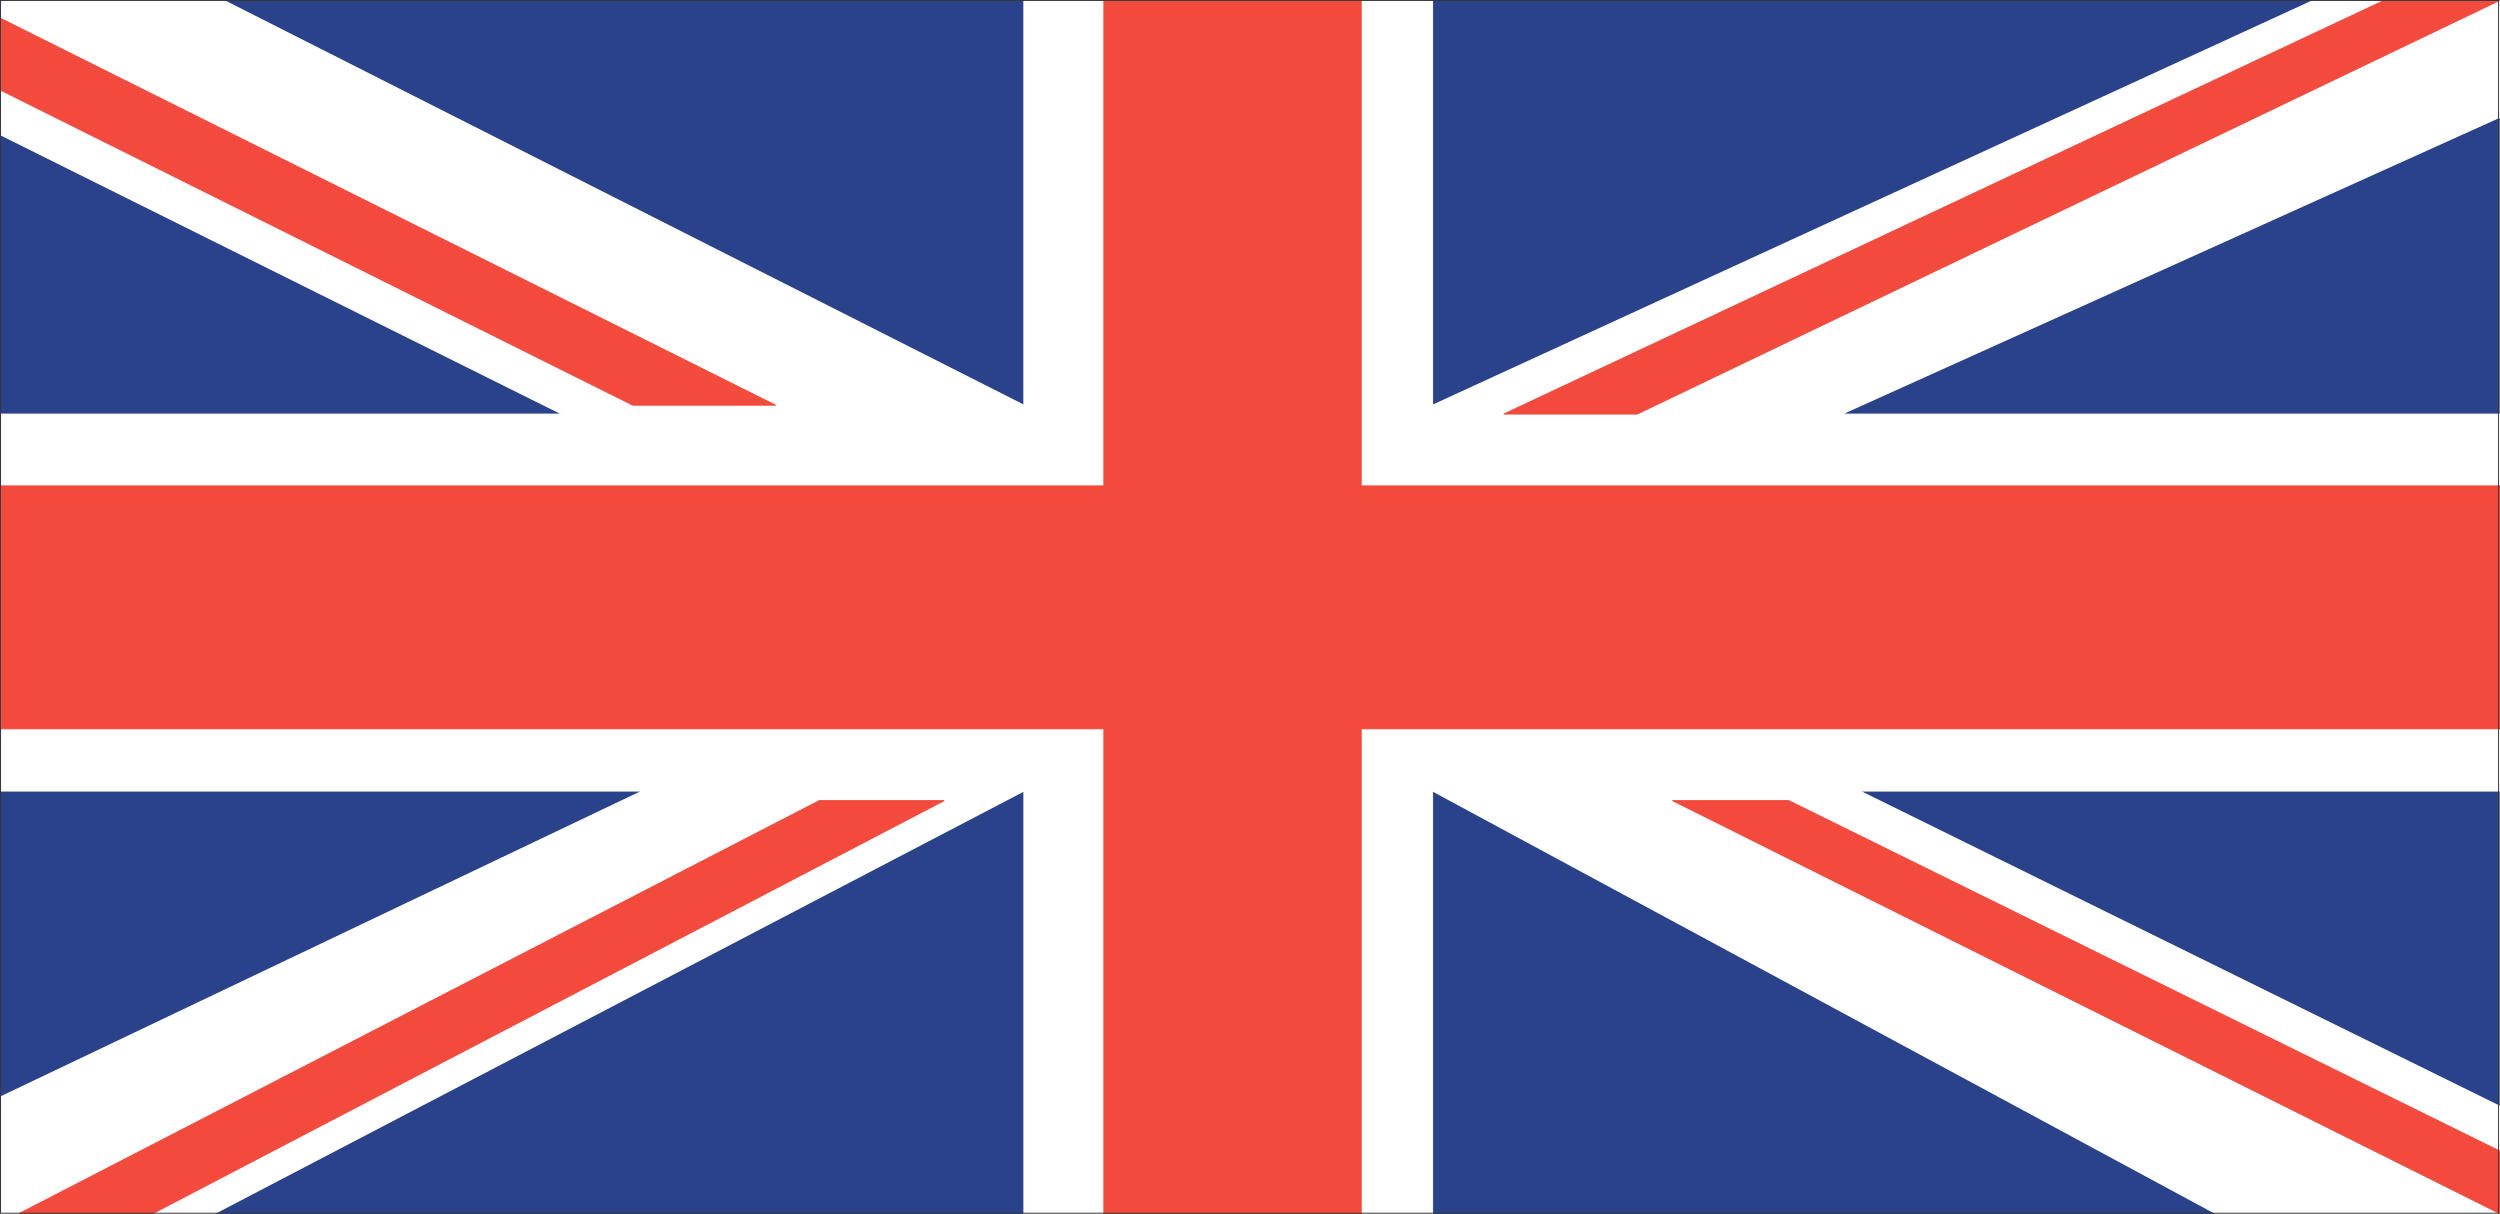 <svg xmlns="http://www.w3.org/2000/svg" width="244.335" height="118.673"><rect width="100%" height="100%" fill="#808080" stroke="none"/><path fill="#29428a" d="M.047 118.57h244.148V.047H.047V118.57"/><path fill="none" stroke="#29428a" stroke-width=".093" d="M.047 118.57h244.148V.047H.047Zm0 0"/><path fill="#fff" d="m.11 13.21 54.788 27.258H.11v36.844h62.648L.11 107.175v11.422h20.898l79.06-41.285v41.285h39.948V77.312l76.492 41.285h27.782v-10.492l-62.516-30.793h62.516V40.468h-64.254l64.254-28.996V.047h-18.22L140.015 39.6V.047h-39.949V39.6L21.902.047H.109V13.21"/><path fill="none" stroke="#fff" stroke-width=".093" d="m.11 13.21 54.788 27.258H.11v36.844h62.648L.11 107.175v11.422h20.898l79.06-41.285v41.285h39.948V77.312l76.492 41.285h27.782v-10.492l-62.516-30.793h62.516V40.468h-64.254l64.254-28.996V.047h-18.22L140.015 39.6V.047h-39.949V39.6L21.902.047H.109Zm0 0"/><path fill="#f24a3d" d="M.11 47.488h107.776V.047h25.149v47.441h111.254V71.23H133.035v47.367h-25.149V71.23H.11V47.488"/><path fill="none" stroke="#f24a3d" stroke-width=".093" d="M.11 47.488h107.776V.047h25.149v47.441h111.254V71.23H133.035v47.367h-25.149V71.23H.11Zm0 0"/><path fill="#f24a3d" d="m14.949 118.597 77.328-40.351H80.074L1.882 118.597H14.95"/><path fill="none" stroke="#f24a3d" stroke-width=".093" d="m14.949 118.597 77.328-40.351H80.074L1.882 118.597Zm0 0"/><path fill="#f24a3d" d="m174.82 78.246 69.469 34.242v6.11l-80.832-40.352h11.363"/><path fill="none" stroke="#f24a3d" stroke-width=".093" d="m174.82 78.246 69.469 34.242v6.11l-80.832-40.352Zm0 0"/><path fill="#f24a3d" d="m244.289.047-84.282 40.421h-13.039L232.988.047h11.3"/><path fill="none" stroke="#f24a3d" stroke-width=".093" d="m244.289.047-84.282 40.421h-13.039L232.988.047Zm0 0"/><path fill="#f24a3d" d="M.11 8.836 61.85 39.6h13.946L.109 1.82v7.016"/><path fill="none" stroke="#f24a3d" stroke-width=".093" d="M.11 8.836 61.85 39.6h13.946L.109 1.82Zm0 0"/><path fill="none" stroke="#363639" stroke-width=".093" d="M.047 118.57h244.148V.047H.047V118.57"/></svg>
